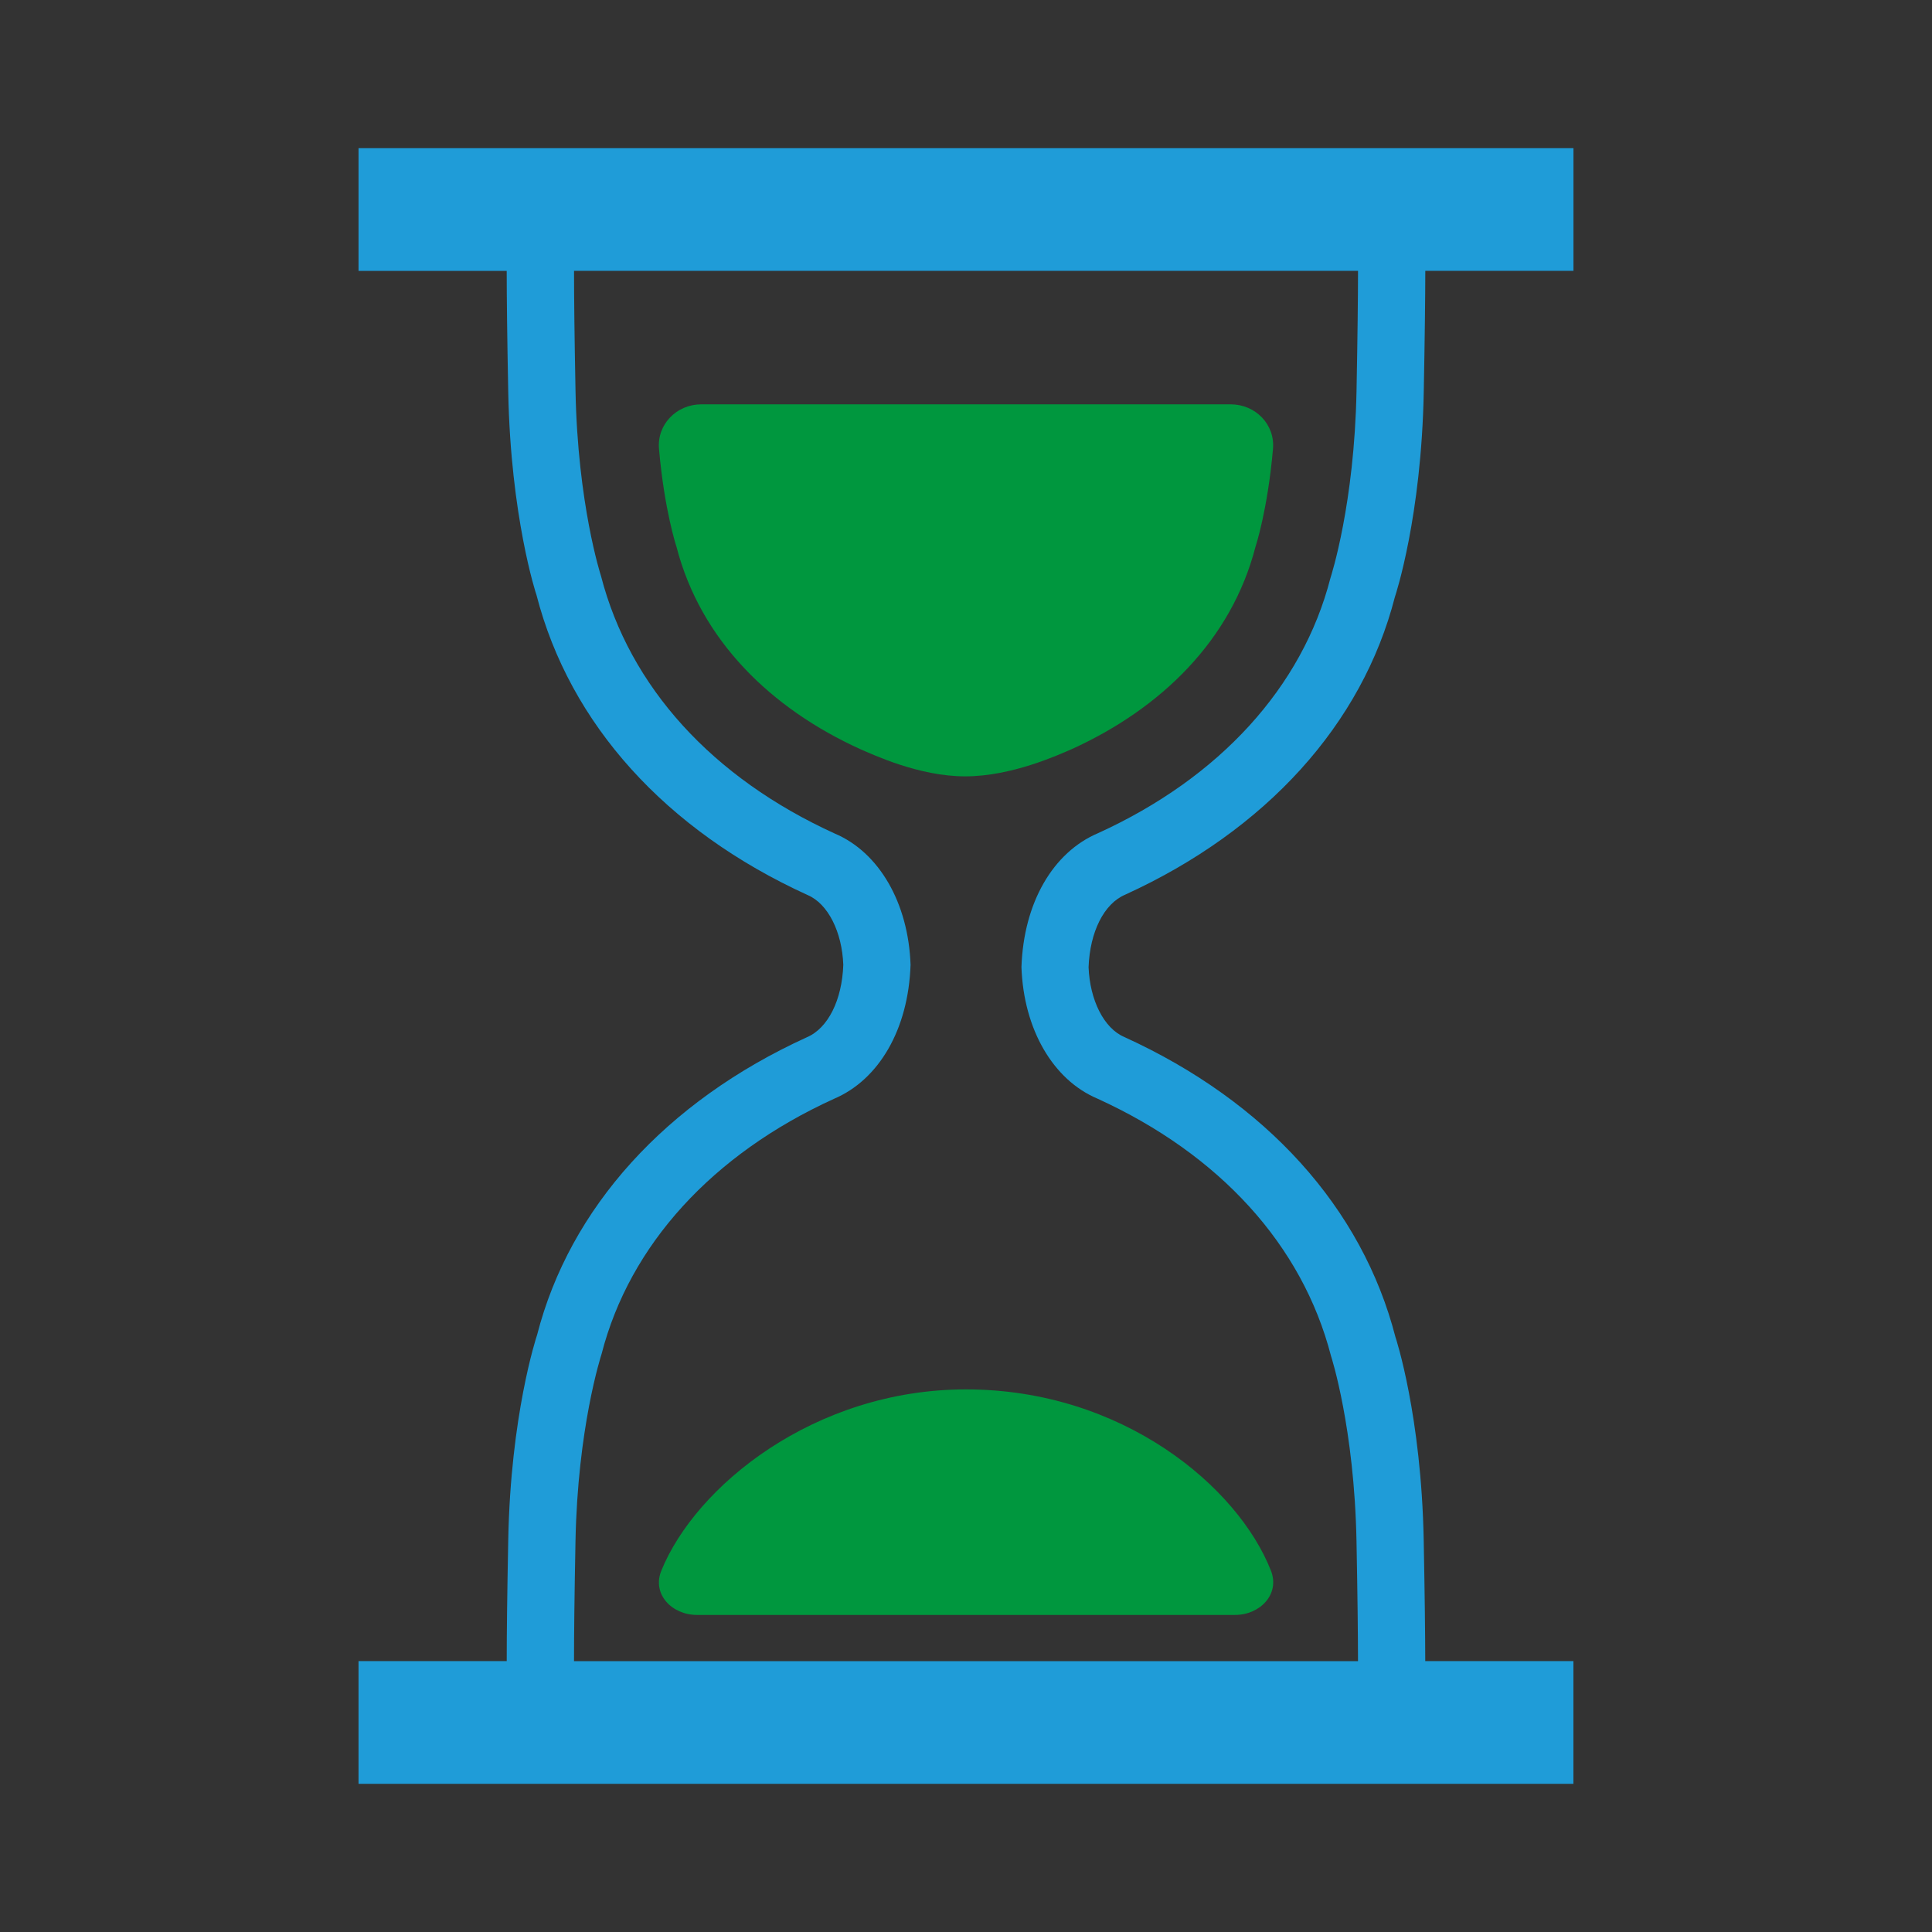 <?xml version="1.0" encoding="utf-8"?>
<!-- Generator: Adobe Illustrator 16.0.0, SVG Export Plug-In . SVG Version: 6.00 Build 0)  -->
<!DOCTYPE svg PUBLIC "-//W3C//DTD SVG 1.1//EN" "http://www.w3.org/Graphics/SVG/1.1/DTD/svg11.dtd">
<svg version="1.1" id="Warstwa_1" xmlns="http://www.w3.org/2000/svg" xmlns:xlink="http://www.w3.org/1999/xlink" x="0px" y="0px"
	 width="77.429px" height="77.429px" viewBox="0 0 77.429 77.429" enable-background="new 0 0 77.429 77.429" xml:space="preserve">
<rect x="0" y="0" width="77.429" height="77.429" fill="#333333" stroke="none"/>
<path fill="#00973E" d="M221.308-294.928c3.404-2.724,5.449,0.955,7.354-1.361c1.908-2.317-1.904-4.494-4.494-2.588
	c-2.105,1.552-4.682-0.945-4.689-3.616l-12.561,12.56c0.643-0.008,1.311,0.244,1.995,0.863c2.86,2.588,0.952,6.811-0.409,10.624
	c-1.363,3.815,2.452,5.722,4.087,3.134c1.634-2.588-2.589-6.537-0.137-10.761s5.448-4.769,6.538-0.136
	c0.299,1.273,0.578,2.316,1.025,3.097c1.174,2.054,2.998,1.871,3.898,1.071c0.965-0.855,0.908-2.107,0.322-2.979
	c-0.553-0.824-1.596-1.482-2.521-2.145C219.81-288.526,217.901-292.203,221.308-294.928"/>
<path fill="#00973E" d="M198.424-277.493c0.647,0.088,1.467-0.069,1.858-0.547c1.02-1.24,0.508-3.867,1.683-6.535
	c0.11-0.254,0.229-0.506,0.353-0.758l-5.004,5.002C196.849-278.874,197.015-277.685,198.424-277.493"/>
<path fill="#00973E" d="M213.952-311.409c0.717-1.864,0.854-3.486,0.445-4.521c-0.184-0.464-0.945-1.278-2.197-0.639
	c-1.15,0.587-0.916,1.792-0.867,2.17c0.234,1.832,1.644,4.278,0.711,7.077c-1.362,4.086-5.584,2.315-6.674-0.682
	c-0.717-1.969-0.09-4.172-0.422-5.577c-0.174-0.732-0.613-1.532-1.814-1.354c-1.166,0.173-1.711,1.405-1.25,2.503
	c0.365,0.874,0.9,1.659,1.443,2.93c1.227,2.861-0.439,5.872-4.117,6.417c-1.651,0.243-3.065-0.375-4.127-0.924
	c-1.063-0.549-2.152-0.421-2.377,0.48c-0.125,0.498,0.035,1.191,1.354,1.146c0.793-0.025,2.524,0.094,3.821,0.795
	c0.865,0.469,1.518,1.291,1.632,2.163c0.409,3.134-1.362,3.542-5.585,3.542s-3.541,4.359-2.043,4.904s2.179-0.682,4.904-2.314
	c1.361-0.818,2.655-0.988,3.746-0.75l13.424-13.425C213.323-308.768,213.538-310.334,213.952-311.409"/>
<polygon fill="#00973E" points="544.704,-623.993 539.271,-618.558 539.271,-614.029 544.704,-614.029 "/>
<path fill="#00973E" d="M553.854-633.143l-5.025,5.024h4.025c6.994,0,11.473-4.628,11.473-10.867c0-1.414-0.242-2.738-0.68-3.951
	l-4.809,4.809C558.522-635.31,556.63-633.552,553.854-633.143"/>
<path fill="#00973E" d="M539.271-649.854v20.805l5.434-5.435v-10.49h7.85c0.838,0,1.611,0.115,2.314,0.326l3.873-3.871
	c-1.662-0.854-3.643-1.335-5.887-1.335H539.271z"/>
<path fill="#1F9CD8" d="M392.144-268.375c-10.895,0-22.416-7.411-30.094-14.986c-8.393-8.863-16.527-22.622-14.361-34.827
	l0.205-1.155l1.027-0.567c4.889-2.703,12.012-3.308,15.506-2.875l1.051,0.129l0.627,0.853c3.342,4.535,5.555,11.666,5.262,16.954
	l-0.049,0.854l-0.564,0.639c-0.955,1.08-2.861,2.627-4.5,3.77c0.807,1.486,2.357,3.623,5.293,6.621
	c2.875,2.934,4.938,4.512,6.381,5.345c1.117-1.66,2.609-3.576,3.654-4.537l0.646-0.595l0.877-0.051
	c5.213-0.299,12.229,1.965,16.686,5.389l0.824,0.631l0.121,1.029c0.42,3.553-0.172,10.787-2.807,15.75l-0.557,1.051l-1.168,0.215
	C394.866-268.493,393.511-268.375,392.144-268.375 M352.378-316.139c-0.361,4.062,0.082,15.494,13.186,29.337
	c13.438,13.254,24.551,13.74,28.545,13.385c1.498-3.536,1.908-8.113,1.816-10.723c-3.291-2.199-7.953-3.717-11.611-3.774
	c-1.072,1.228-2.654,3.422-3.221,4.524l-0.928,1.809l-1.949-0.57c-2.826-0.824-6.061-3.169-10.182-7.376
	c-4.117-4.206-6.408-7.499-7.211-10.362l-0.531-1.9l1.74-0.932c1.08-0.578,3.244-2.207,4.441-3.303
	c-0.045-3.761-1.537-8.567-3.707-11.959C360.22-318.077,355.802-317.648,352.378-316.139"/>
<path fill="#00973E" d="M397.011-322.201c-6.496,0-11.762,5.376-11.762,12.008c0,4.705,2.658,8.767,6.52,10.738l0.211,5.809
	l6.828-4.694c5.641-0.886,9.965-5.847,9.965-11.852C408.772-316.825,403.507-322.201,397.011-322.201 M398.452-301.854h-2.648
	v-2.555h2.648V-301.854z M400.562-311.322l-1.805,2.53c-0.258,0.352-0.422,0.89-0.422,1.267v0.703h-2.391v-0.82
	c0-0.96,0.234-1.57,0.797-2.322l1.828-2.459c0.422-0.563,0.727-1.126,0.727-1.782c0-1.313-0.938-2.343-2.299-2.343
	c-1.451,0-2.271,1.102-2.271,2.367h-2.391c0-2.649,2.016-4.5,4.662-4.5c2.557,0,4.689,1.711,4.689,4.476
	C401.687-313.08,401.194-312.19,400.562-311.322"/>
<path fill="#1F9CD8" d="M730.364-106.532c-0.451-0.625-0.689-1.35-0.689-2.098l0.006-3.986l-9.303,9.307l-23.463-23.457l2.482-14.84
	l3.066-0.514c0.414,1.555,0.807,2.838,1.061,3.627c-0.199,0.129-0.387,0.279-0.561,0.451c-1.352,1.354-1.352,3.553,0.002,4.904
	c1.35,1.354,3.551,1.354,4.9,0c1.354-1.352,1.352-3.551,0-4.904c-0.666-0.666-1.541-1-2.418-1.008
	c-0.336-1.037-0.674-2.188-0.998-3.404l9.787-1.639l7.23,7.23l0.506-1.893c0.082-0.305,0.201-0.596,0.355-0.861
	c0.295-0.512,0.727-0.949,1.25-1.268l1.229-0.748l-6.984-6.982c-1.02-1.018-2.471-1.486-3.883-1.242l-5.063,0.848
	c0.73-4.18,0.504-7.133-0.713-8.764c-0.717-0.959-1.771-1.488-3.055-1.533c-1.324-0.045-2.418,0.461-3.164,1.463
	c-1.531,2.057-1.377,6.148-0.715,10.115l-3.689,0.617c-0.914,0.154-1.748,0.586-2.412,1.248c-0.65,0.652-1.078,1.482-1.238,2.408
	l-2.742,16.398c-0.234,1.412,0.23,2.859,1.244,3.877l24.834,24.828c0.84,0.84,1.959,1.305,3.148,1.305h0.004
	c1.188,0,2.307-0.463,3.146-1.305l7.402-7.4L730.364-106.532z M703.552-156.647c0.357-0.479,0.814-0.682,1.49-0.656
	c0.682,0.023,1.164,0.256,1.518,0.73c0.564,0.754,1.242,2.758,0.227,7.914l-3.561,0.598
	C702.603-151.793,702.485-155.213,703.552-156.647"/>
<path fill="#00973E" d="M726.028-128.581c5.135-0.088,8.369,2.061,10.527,4.182C733.673-129.762,726.028-128.581,726.028-128.581"/>
<path fill="#00973E" d="M747.247-127.075l-3.979-2.287l2.303-3.973c0.121-0.211,0.123-0.473,0.002-0.686
	c-0.125-0.213-0.35-0.342-0.594-0.342l-4.594,0.008l0.008-4.592c0.002-0.246-0.131-0.471-0.342-0.594
	c-0.105-0.061-0.225-0.092-0.344-0.092c-0.117,0-0.236,0.031-0.342,0.092l-3.973,2.305l-2.287-3.982
	c-0.123-0.211-0.35-0.342-0.594-0.342c-0.246,0-0.471,0.131-0.594,0.342l-2.289,3.982l-3.971-2.305
	c-0.107-0.061-0.225-0.092-0.344-0.092c-0.117,0-0.236,0.031-0.342,0.092c-0.211,0.123-0.342,0.348-0.342,0.594l0.008,4.592
	l-4.594-0.008c-0.244,0-0.471,0.129-0.592,0.342c-0.123,0.213-0.123,0.475,0,0.686l2.303,3.973l-3.98,2.287
	c-0.211,0.123-0.342,0.35-0.342,0.592c0,0.248,0.131,0.473,0.342,0.596l3.98,2.287l-2.303,3.973c-0.123,0.213-0.123,0.475,0,0.686
	c0.121,0.211,0.348,0.342,0.592,0.342l4.594-0.008l-0.008,4.592c0,0.244,0.131,0.471,0.342,0.594
	c0.105,0.061,0.225,0.092,0.342,0.092c0.119,0,0.236-0.031,0.344-0.092l3.971-2.305l2.289,3.982
	c0.123,0.211,0.348,0.342,0.594,0.342c0.244,0,0.471-0.131,0.594-0.342l2.287-3.982l3.973,2.305
	c0.105,0.061,0.225,0.092,0.342,0.092c0.119,0,0.238-0.031,0.344-0.092c0.211-0.123,0.344-0.35,0.342-0.594l-0.008-4.592
	l4.594,0.008c0.244,0,0.469-0.131,0.594-0.342c0.121-0.211,0.119-0.473-0.002-0.686l-2.303-3.973l3.979-2.287
	c0.213-0.123,0.344-0.348,0.344-0.596C747.591-126.725,747.46-126.952,747.247-127.075 M738.638-121.504
	c-0.342-0.482-1.416-1.563-1.416-1.563s-1.168,2.027-4.947,0.809c-3.783-1.221-4.58-5.797-8.383-6.145
	c1.863-1.502,5.705-3.279,9.488-1.871c5.813,2.166,4.408,6.563,4.408,6.563s1.359,1.043,1.725,1.344
	C740.001-121.967,738.845-121.217,738.638-121.504"/>
<path fill="#1F9CD8" d="M570.997-108.29l-0.014-13.377c0-4.48-1.346-8.824-3.887-12.557c-2.033-2.992-4.754-5.439-7.885-7.102
	l4.16-11.643c0.234-0.66,0.199-1.375-0.102-2.01c-0.301-0.637-0.832-1.115-1.492-1.35c-0.205-0.074-0.42-0.121-0.598-0.137
	l-13.809-2.506c-0.689-0.121-1.385,0.029-1.961,0.428c-0.574,0.402-0.961,1-1.082,1.686c-0.031,0.17-0.045,0.34-0.043,0.502v0.754
	l-6.475-0.48h-0.002c-0.713-0.053-1.379,0.178-1.908,0.639c-0.529,0.459-0.848,1.098-0.896,1.799
	c-0.033,0.432,0.045,0.869,0.209,1.227l4.012,11.115c-3.094,1.654-5.773,4.088-7.764,7.059c-2.494,3.723-3.813,8.066-3.813,12.563
	l-0.002,13.389c-2.17,2.543-2.17,6.275-2.17,8.316c0,1.451,1.184,2.633,2.641,2.633h42.402c1.457,0,2.643-1.182,2.643-2.652
	C573.163-102.016,573.163-105.75,570.997-108.29 M532.157-105.354c0.475-0.486,0.74-1.135,0.74-1.826v-14.5
	c0-3.453,1.01-6.787,2.924-9.641c1.643-2.451,3.863-4.398,6.43-5.641c0.609,0.301,1.313,0.555,2.102,0.75
	c1.432,0.352,3.119,0.539,4.879,0.539c0.154,0,0.289,0,0.406-0.008l0.055,0.002l0.002-0.006c0.004,0,0.012,0,0.016-0.002
	l0.574,0.012c1.445,0,2.623-1.176,2.623-2.621c0-1.447-1.178-2.623-2.623-2.623l-0.512-0.004c-0.111,0-0.17-0.002-0.203-0.004
	c-0.059-0.008-0.143-0.008-0.338-0.008c-1.348,0-2.635-0.133-3.623-0.377c-0.461-0.113-0.742-0.207-0.908-0.271l-3.234-8.959
	l2.818,0.209l-0.002,4.551c0,1.445,1.178,2.621,2.623,2.621s2.623-1.176,2.623-2.621v-7.467l7.85,1.424l-3.93,11.002
	c-0.477,1.336,0.215,2.836,1.539,3.34c3.086,1.178,5.846,3.387,7.771,6.219c1.951,2.863,2.98,6.182,2.982,9.598l0.006,14.336
	c-0.051,0.873,0.334,1.709,1.027,2.238c0.473,0.363,0.82,1.236,0.992,2.488h-36.891c0.172-1.252,0.52-2.127,0.992-2.492l0.301-0.234
	L532.157-105.354z"/>
<path fill="#00973E" d="M555.677-124.827c-0.658-0.576-1.867-1.154-3.818-1.154c-2.418,0-3.764,1.209-4.148,3.736h7.061
	l-0.934,2.803h-6.457c-0.027,0.246-0.027,0.521-0.027,0.824c0,0.328,0,0.713,0.027,0.961h5.824l-0.934,2.801h-4.561
	c0.385,2.611,1.785,3.875,4.174,3.875c1.896,0,3.105-0.551,3.793-1.182v3.654c-0.551,0.355-2.031,0.877-4.367,0.877
	c-3.957,0-6.621-2.17-7.363-7.225h-2.363l0.908-2.801h1.152c-0.027-0.248-0.055-0.576-0.055-0.961c0-0.303,0.027-0.578,0.055-0.824
	h-2.061l0.908-2.803h1.4c0.715-4.479,3.049-7.143,7.418-7.143c2.113,0,3.736,0.576,4.367,0.988V-124.827z"/>
<path fill="#00973E" d="M65.408-659.955l-12.083,13.012l5.587-1.361c-0.052,0.162-0.106,0.326-0.16,0.498
	c-0.077,0.246-0.177,0.492-0.269,0.753c-0.096,0.26-0.188,0.532-0.297,0.808c-0.432,1.104-0.959,2.339-1.609,3.656
	c-0.658,1.312-1.438,2.707-2.354,4.137c-0.914,1.429-1.963,2.892-3.14,4.344c-1.175,1.451-2.476,2.893-3.878,4.291
	c-1.404,1.396-2.911,2.744-4.48,4.027c-1.568,1.285-3.206,2.495-4.865,3.627s-3.342,2.18-5.006,3.141
	c-1.665,0.962-3.312,1.835-4.896,2.618c-1.585,0.787-3.109,1.482-4.53,2.092c-2.844,1.22-5.279,2.095-6.998,2.663
	c-1.72,0.567-2.721,0.827-2.721,0.827l0.029,0.142c0,0,1.026-0.171,2.801-0.587c1.771-0.414,4.291-1.071,7.265-2.045
	c1.488-0.488,3.09-1.051,4.766-1.705c1.675-0.649,3.426-1.386,5.211-2.215c1.785-0.827,3.604-1.747,5.418-2.761
	c1.813-1.012,3.622-2.113,5.375-3.307c1.756-1.19,3.466-2.466,5.086-3.81c1.617-1.348,3.146-2.763,4.555-4.215
	c1.406-1.451,2.691-2.939,3.834-4.417c1.146-1.48,2.148-2.945,3.012-4.344c0.856-1.402,1.574-2.734,2.172-3.935
	c0.148-0.301,0.281-0.598,0.416-0.881c0.131-0.286,0.269-0.557,0.379-0.825c0.171-0.406,0.339-0.783,0.486-1.136l4.244,4.345
	L65.408-659.955z"/>
<polygon fill="#1F9CD8" points="11.651,-605.645 11.651,-666.037 6.476,-666.037 6.476,-600.47 72.042,-600.47 72.042,-605.645 "/>
<rect x="346.517" y="-605.177" fill="#1F9CD8" width="65.566" height="5.175"/>
<path fill="#00973E" d="M411.647-633.476l-14.879-7.26l2.727,4.618c-0.158-0.004-0.318-0.007-0.486-0.009
	c-0.24-0.002-0.488-0.025-0.746-0.036c-0.258-0.015-0.525-0.025-0.801-0.046c-1.102-0.086-2.346-0.223-3.697-0.447
	c-1.35-0.233-2.807-0.55-4.328-0.98c-1.523-0.43-3.111-0.97-4.727-1.626c-1.611-0.655-3.252-1.426-4.877-2.299
	c-1.625-0.876-3.236-1.855-4.805-2.908c-1.572-1.052-3.096-2.186-4.553-3.361c-1.459-1.173-2.852-2.391-4.156-3.617
	c-1.311-1.223-2.533-2.457-3.662-3.659c-1.131-1.2-2.162-2.372-3.092-3.475c-1.859-2.207-3.297-4.143-4.271-5.523
	c-0.969-1.381-1.473-2.205-1.473-2.205l-0.117,0.065c0,0,0.43,0.871,1.279,2.34c0.85,1.469,2.117,3.539,3.791,5.93
	c0.838,1.195,1.773,2.472,2.809,3.79c1.035,1.319,2.166,2.682,3.391,4.05c1.221,1.369,2.531,2.744,3.928,4.087
	c1.393,1.344,2.865,2.66,4.404,3.902c1.539,1.244,3.139,2.425,4.775,3.506c1.641,1.079,3.316,2.059,4.992,2.923
	c1.678,0.863,3.354,1.607,4.98,2.227c1.629,0.62,3.209,1.118,4.689,1.512c1.484,0.385,2.867,0.664,4.102,0.873
	c0.307,0.05,0.607,0.089,0.896,0.133c0.291,0.039,0.57,0.088,0.84,0.115c0.406,0.042,0.789,0.09,1.146,0.126l-2.732,4.962
	L411.647-633.476z"/>
<rect x="353.979" y="-639.453" fill="#1F9CD8" width="7.426" height="31.635"/>
<rect x="364.747" y="-635.201" fill="#1F9CD8" width="7.428" height="27.383"/>
<rect x="375.519" y="-631.799" fill="#1F9CD8" width="7.426" height="23.981"/>
<rect x="386.286" y="-627.378" fill="#1F9CD8" width="7.426" height="19.56"/>
<rect x="397.056" y="-623.126" fill="#1F9CD8" width="7.426" height="15.308"/>
<rect x="-163.545" y="-268.614" fill="#1F9CD8" width="65.567" height="5.174"/>
<path fill="#00973E" d="M-103.295-312.627l-2.976-5.005c-0.218,0.297-0.459,0.61-0.709,0.949c-0.164,0.225-0.354,0.448-0.539,0.684
	c-0.189,0.233-0.38,0.479-0.585,0.726c-0.829,0.986-1.796,2.066-2.911,3.181c-1.119,1.107-2.384,2.249-3.784,3.369
	c-1.397,1.121-2.93,2.219-4.568,3.254c-1.638,1.036-3.381,2.012-5.191,2.904c-1.813,0.888-3.693,1.691-5.598,2.406
	c-1.903,0.719-3.835,1.336-5.753,1.871c-1.918,0.537-3.82,0.984-5.671,1.353c-1.849,0.373-3.647,0.665-5.356,0.896
	c-1.708,0.231-3.327,0.396-4.823,0.516c-2.991,0.238-5.488,0.283-7.232,0.271c-1.745-0.014-2.741-0.084-2.741-0.084l0.004-0.139
	c0,0,0.993-0.018,2.723-0.158c1.729-0.142,4.195-0.408,7.12-0.908c1.463-0.248,3.038-0.554,4.692-0.931
	c1.653-0.373,3.384-0.815,5.151-1.339c1.767-0.52,3.571-1.117,5.373-1.8c1.801-0.681,3.6-1.441,5.351-2.286
	c1.75-0.842,3.458-1.76,5.081-2.743c1.621-0.987,3.157-2.039,4.579-3.128c1.424-1.088,2.73-2.214,3.904-3.34
	c1.174-1.126,2.214-2.251,3.124-3.327c0.902-1.082,1.671-2.112,2.322-3.045c0.162-0.234,0.311-0.465,0.458-0.685
	c0.145-0.225,0.293-0.431,0.42-0.642c0.09-0.149,0.176-0.29,0.261-0.427l-5.512,0.009l14.187-9.407L-103.295-312.627z"/>
<rect x="-113.395" y="-302.891" fill="#1F9CD8" width="7.426" height="31.635"/>
<rect x="-124.164" y="-298.639" fill="#1F9CD8" width="7.426" height="27.383"/>
<rect x="-134.934" y="-295.237" fill="#1F9CD8" width="7.426" height="23.98"/>
<rect x="-145.702" y="-290.817" fill="#1F9CD8" width="7.426" height="19.561"/>
<rect x="-156.471" y="-286.565" fill="#1F9CD8" width="7.426" height="15.309"/>
<path fill="#00973E" d="M701.308-658.15c0.383,0.784,1.203,1.174,1.826,0.868c0.625-0.306,0.82-1.19,0.436-1.976
	c-0.385-0.785-1.203-1.174-1.826-0.868C701.116-659.819,700.923-658.935,701.308-658.15"/>
<path fill="#00973E" d="M686.001-651.761c0.307,0.625,0.959,0.936,1.457,0.691c0.496-0.244,0.652-0.949,0.346-1.573
	c-0.305-0.626-0.957-0.934-1.455-0.691C685.851-653.091,685.696-652.386,686.001-651.761"/>
<path fill="#00973E" d="M687.694-643.653c0.564,1.713,2.328,2.629,3.936,2.048s2.453-2.44,1.889-4.152
	c-0.566-1.711-2.33-2.628-3.938-2.047C687.974-647.222,687.128-645.363,687.694-643.653"/>
<path fill="#00973E" d="M740.409-653.923c0.676,2.05,2.787,3.147,4.713,2.452c1.926-0.697,2.938-2.922,2.26-4.971
	c-0.678-2.049-2.789-3.147-4.713-2.452C740.743-658.196,739.731-655.971,740.409-653.923"/>
<path fill="#00973E" d="M746.991-622.384c0.346,1.048,1.424,1.61,2.41,1.255c0.984-0.357,1.5-1.495,1.154-2.543
	c-0.348-1.049-1.426-1.608-2.41-1.253S746.644-623.431,746.991-622.384"/>
<path fill="#00973E" d="M687.771-620.632c0.461,1.403,1.906,2.154,3.223,1.679c1.318-0.477,2.01-2,1.547-3.403
	c-0.465-1.402-1.908-2.151-3.227-1.675C687.997-623.556,687.306-622.032,687.771-620.632"/>
<path fill="#00973E" d="M747.923-610.878c0.461,1.403,1.906,2.154,3.225,1.679c1.316-0.477,2.008-1.999,1.545-3.403
	c-0.463-1.4-1.908-2.15-3.227-1.674C748.151-613.801,747.458-612.277,747.923-610.878"/>
<path fill="#1F9CD8" d="M708.831-654.443c-0.609-1.456,0.113-3.09,1.66-3.32c1.592-0.237,2.176,0.825,2.404,1.797
	c0.441,1.863-0.391,4.783,0.561,7.396c1.445,3.975,7.045,6.322,8.852,0.903c1.236-3.712-0.633-6.957-0.943-9.385
	c-0.064-0.501-0.375-2.1,1.15-2.878c1.66-0.847,2.672,0.231,2.914,0.846c0.541,1.373,0.359,3.526-0.592,5.997
	c-0.895,2.328-1.104,6.389,3.188,7.833c4.289,1.446,6.57-2.529,7.158-4.516c0.586-1.986,2.393-1.58,2.846-0.677
	c0.451,0.903-0.141,1.837-1.178,2.183c-1.037,0.346-2.773,2.039-4.107,4.592c-2.166,4.154,2.209,9.733,5.641,7.204
	c3.434-2.529,8.492,0.361,5.961,3.432c-2.527,3.072-5.238-1.804-9.754,1.808c-4.516,3.612-1.986,8.489,0.543,10.296
	c1.229,0.878,2.611,1.751,3.346,2.843c0.775,1.155,0.852,2.815-0.43,3.951c-1.193,1.059-3.613,1.301-5.17-1.422
	c-0.592-1.034-0.963-2.418-1.359-4.108c-1.445-6.142-5.42-5.42-8.672,0.181s2.35,10.839,0.182,14.272
	c-2.166,3.43-7.227,0.902-5.418-4.157c1.805-5.056,4.334-10.657,0.541-14.089s-7.227,1.446-9.213,5.961
	c-1.557,3.538-0.881,7.024-2.232,8.668c-0.52,0.632-1.605,0.841-2.463,0.725c-3.977-0.542-0.543-7.045,2.709-10.296
	c3.252-3.253,4.877-7.226,3.432-9.394c-1.445-2.167-4.697-3.431-8.309-1.263c-3.613,2.167-4.518,3.792-6.504,3.07
	c-1.988-0.723-2.891-6.504,2.709-6.504s7.947-0.541,7.406-4.696c-0.15-1.156-1.016-2.248-2.162-2.869
	c-1.721-0.932-4.018-1.089-5.068-1.054c-1.752,0.06-1.961-0.86-1.797-1.52c0.299-1.196,1.744-1.367,3.15-0.638
	c1.41,0.726,3.285,1.549,5.475,1.224c4.877-0.722,7.086-4.717,5.461-8.51C710.026-652.243,709.317-653.285,708.831-654.443"/>
<polygon fill="#1F9CD8" points="351.333,-437.03 351.333,-497.421 346.157,-497.421 346.157,-431.854 411.724,-431.854 
	411.724,-437.03 "/>
<path fill="#00973E" d="M412.304-450.354l-14.99-9.521l2.354,5.249c-0.168-0.023-0.34-0.047-0.52-0.069
	c-0.254-0.03-0.516-0.084-0.789-0.127c-0.271-0.046-0.557-0.09-0.848-0.145c-1.166-0.225-2.475-0.52-3.889-0.919
	c-1.408-0.411-2.924-0.924-4.494-1.565c-1.572-0.639-3.201-1.406-4.842-2.299c-1.641-0.891-3.295-1.91-4.924-3.035
	c-1.627-1.128-3.227-2.365-4.773-3.675c-1.549-1.31-3.035-2.701-4.449-4.126c-1.414-1.426-2.752-2.891-3.996-4.354
	c-1.248-1.461-2.406-2.923-3.465-4.339c-1.061-1.415-2.021-2.787-2.879-4.074c-1.717-2.575-3.018-4.812-3.889-6.398
	c-0.871-1.588-1.307-2.527-1.307-2.527l-0.135,0.055c0,0,0.355,0.978,1.084,2.647c0.729,1.667,1.832,4.026,3.332,6.775
	c0.748,1.375,1.594,2.846,2.539,4.376c0.943,1.53,1.986,3.118,3.127,4.722c1.137,1.606,2.371,3.229,3.697,4.827
	c1.324,1.6,2.734,3.178,4.227,4.687c1.49,1.511,3.055,2.961,4.672,4.31c1.617,1.345,3.287,2.592,4.971,3.712
	c1.68,1.121,3.377,2.115,5.039,2.97c1.662,0.859,3.287,1.577,4.818,2.175c1.533,0.587,2.973,1.05,4.264,1.42
	c0.324,0.091,0.639,0.17,0.941,0.25c0.305,0.076,0.596,0.163,0.881,0.223c0.43,0.095,0.83,0.19,1.205,0.272l-3.504,4.962
	L412.304-450.354z"/>
<path fill="#1F9CD8" d="M391.581-488.533c-0.867-0.759-2.459-1.518-5.023-1.518c-3.18,0-4.951,1.591-5.457,4.915h9.287l-1.229,3.686
	h-8.492c-0.037,0.326-0.037,0.688-0.037,1.084c0,0.434,0,0.94,0.037,1.266h7.662l-1.23,3.685h-5.998
	c0.506,3.434,2.35,5.096,5.492,5.096c2.494,0,4.084-0.723,4.988-1.554v4.807c-0.725,0.47-2.674,1.156-5.746,1.156
	c-5.205,0-8.711-2.855-9.686-9.505h-3.107l1.191-3.685h1.52c-0.037-0.326-0.072-0.76-0.072-1.266c0-0.396,0.035-0.758,0.072-1.084
	h-2.711l1.191-3.686h1.844c0.939-5.889,4.012-9.395,9.758-9.395c2.781,0,4.914,0.759,5.746,1.301V-488.533z"/>
<path fill="#00973E" d="M209.427-633.155h20.01c1.365-5.302,2.096-11.424,2.213-18.469c-8.027-0.592-15.496-2.808-22.223-6.594
	V-633.155z"/>
<path fill="#00973E" d="M193.503-622.672c3.514,6.276,8.58,10.917,15.924,14.581v-25.064h-20.012
	C190.427-629.222,191.786-625.739,193.503-622.672"/>
<path fill="#1F9CD8" d="M239.226-658.286l-0.006-0.169c-0.016-0.432-0.381-0.768-0.813-0.747l-0.168,0.007
	c-0.887,0.043-1.777,0.064-2.646,0.064c-9.607,0-18.244-2.589-25.67-7.699c-0.387-0.267-0.901-0.267-1.289,0
	c-7.426,5.11-16.063,7.699-25.668,7.699c-0.871,0-1.76-0.021-2.646-0.064l-0.168-0.007c-0.432-0.021-0.797,0.315-0.813,0.747
	l-0.006,0.169c-0.603,16.969,1.742,29.932,7.17,39.629c4.737,8.465,11.754,14.52,22.065,19.034c0.453,0.198,0.97,0.198,1.421,0
	c10.309-4.515,17.326-10.571,22.064-19.034C237.483-628.354,239.829-641.317,239.226-658.286 M228.294-620.611
	c-4.051,7.233-9.971,12.629-18.498,16.809c-0.283,0.141-0.75,0.141-1.035,0c-8.526-4.18-14.446-9.576-18.496-16.809
	c-4.67-8.346-7.01-19.405-7.1-33.688c-0.002-0.319,0.254-0.587,0.571-0.605c9.119-0.478,17.513-2.913,25.045-7.257
	c0.276-0.158,0.72-0.158,0.995,0c7.531,4.344,15.926,6.779,25.047,7.257c0.316,0.018,0.572,0.286,0.57,0.605
	C235.302-640.016,232.964-628.957,228.294-620.611"/>
<path fill="#1F9CD8" d="M561.462-465.326c-0.674,1.198-1.328,2.356-2.123,3.768c-0.99,1.764,0.203,3.849,2.123,3.849
	c1.918,0,3.113-2.085,2.121-3.849C562.79-462.97,562.099-464.202,561.462-465.326"/>
<path fill="#1F9CD8" d="M561.462-478.195c-0.674,1.198-1.328,2.356-2.123,3.768c-0.99,1.765,0.203,3.85,2.123,3.85
	c1.918,0,3.113-2.085,2.121-3.85C562.79-475.839,562.099-477.07,561.462-478.195"/>
<path fill="#1F9CD8" d="M555.155-471.646c-0.672,1.198-1.328,2.356-2.121,3.768c-0.992,1.764,0.203,3.849,2.121,3.849
	c1.92,0,3.113-2.085,2.123-3.849C556.483-469.291,555.792-470.522,555.155-471.646"/>
<path fill="#1F9CD8" d="M548.851-478.195c-0.674,1.198-1.328,2.356-2.123,3.768c-0.99,1.765,0.203,3.85,2.123,3.85
	c1.918,0,3.113-2.085,2.121-3.85C550.179-475.839,549.487-477.07,548.851-478.195"/>
<path fill="#1F9CD8" d="M542.544-471.646c-0.674,1.198-1.328,2.356-2.121,3.768c-0.992,1.764,0.201,3.849,2.121,3.849
	c1.918,0,3.113-2.085,2.121-3.849C543.872-469.291,543.181-470.522,542.544-471.646"/>
<path fill="#1F9CD8" d="M567.767-471.646c-0.672,1.198-1.328,2.356-2.121,3.768c-0.99,1.764,0.203,3.849,2.121,3.849
	c1.92,0,3.113-2.085,2.123-3.849C569.095-469.291,568.405-470.522,567.767-471.646"/>
<path fill="#1F9CD8" d="M548.851-465.326c-0.674,1.198-1.328,2.356-2.123,3.768c-0.99,1.764,0.203,3.849,2.123,3.849
	c1.918,0,3.113-2.085,2.121-3.849C550.179-462.97,549.487-464.202,548.851-465.326"/>
<path fill="#00973E" d="M523.491-461.76c0-12.397,6.596-23.251,16.469-29.25l0.021,5.164l8.525-13.244l-15.721,0.954l4.734,2.668
	v0.001c-10.686,6.229-17.867,17.813-17.867,31.074c0,15.988,10.438,29.535,24.869,34.207
	C532.171-435.346,523.491-447.538,523.491-461.76"/>
<path fill="#1F9CD8" d="M555.155-436.645c-14.498,0-26.291-11.796-26.291-26.294c0-14.497,11.793-26.291,26.291-26.291
	s26.293,11.794,26.293,26.291C581.448-448.44,569.653-436.645,555.155-436.645 M555.155-484.312
	c-11.785,0-21.375,9.588-21.375,21.373c0,11.787,9.59,21.376,21.375,21.376c11.787,0,21.375-9.589,21.375-21.376
	C576.53-474.724,566.942-484.312,555.155-484.312"/>
<path fill="#1F9CD8" d="M-109.541-437.799c0,0.496-0.403,0.901-0.902,0.901h-0.751h-3.478h-36.402c-0.498,0-0.9-0.405-0.9-0.901
	v-54.189c0-0.497,0.402-0.902,0.9-0.902h40.631c0.499,0,0.902,0.405,0.902,0.902V-437.799z M-107.403-497.54h-46.71
	c-1.388,0-2.513,1.126-2.513,2.513v60.266c0,1.386,1.125,2.513,2.513,2.513h39.441h3.478h3.791c1.388,0,2.512-1.127,2.512-2.513
	v-60.266C-104.891-496.414-106.015-497.54-107.403-497.54"/>
<path fill="#00973E" d="M-115.589-479.971h-29.952c-1.082,0-1.967-0.885-1.967-1.967v-4.614c0-1.081,0.885-1.968,1.967-1.968h29.952
	c1.082,0,1.967,0.887,1.967,1.968v4.614C-113.623-480.855-114.507-479.971-115.589-479.971"/>
<path fill="#1F9CD8" d="M-140.292-468.6h-5.25c-1.081,0-1.965-0.885-1.965-1.967v-2.366c0-1.082,0.884-1.967,1.965-1.967h5.25
	c1.083,0,1.967,0.885,1.967,1.967v2.366C-138.326-469.484-139.209-468.6-140.292-468.6"/>
<path fill="#1F9CD8" d="M-127.941-468.6h-5.25c-1.081,0-1.966-0.885-1.966-1.967v-2.366c0-1.082,0.885-1.967,1.966-1.967h5.25
	c1.082,0,1.967,0.885,1.967,1.967v2.366C-125.974-469.484-126.859-468.6-127.941-468.6"/>
<path fill="#1F9CD8" d="M-115.589-468.6h-5.25c-1.081,0-1.966-0.885-1.966-1.967v-2.366c0-1.082,0.885-1.967,1.966-1.967h5.25
	c1.082,0,1.967,0.885,1.967,1.967v2.366C-113.623-469.484-114.507-468.6-115.589-468.6"/>
<path fill="#1F9CD8" d="M-140.292-459.592h-5.25c-1.081,0-1.965-0.886-1.965-1.968v-2.366c0-1.082,0.884-1.967,1.965-1.967h5.25
	c1.083,0,1.967,0.885,1.967,1.967v2.366C-138.326-460.478-139.209-459.592-140.292-459.592"/>
<path fill="#1F9CD8" d="M-127.941-459.592h-5.25c-1.081,0-1.966-0.886-1.966-1.968v-2.366c0-1.082,0.885-1.967,1.966-1.967h5.25
	c1.082,0,1.967,0.885,1.967,1.967v2.366C-125.974-460.478-126.859-459.592-127.941-459.592"/>
<path fill="#1F9CD8" d="M-115.589-459.592h-5.25c-1.081,0-1.966-0.886-1.966-1.968v-2.366c0-1.082,0.885-1.967,1.966-1.967h5.25
	c1.082,0,1.967,0.885,1.967,1.967v2.366C-113.623-460.478-114.507-459.592-115.589-459.592"/>
<path fill="#1F9CD8" d="M-140.292-450.585h-5.25c-1.081,0-1.965-0.885-1.965-1.968v-2.366c0-1.082,0.884-1.967,1.965-1.967h5.25
	c1.083,0,1.967,0.885,1.967,1.967v2.366C-138.326-451.47-139.209-450.585-140.292-450.585"/>
<path fill="#1F9CD8" d="M-127.941-450.585h-5.25c-1.081,0-1.966-0.885-1.966-1.968v-2.366c0-1.082,0.885-1.967,1.966-1.967h5.25
	c1.082,0,1.967,0.885,1.967,1.967v2.366C-125.974-451.47-126.859-450.585-127.941-450.585"/>
<path fill="#1F9CD8" d="M-140.292-441.578h-5.25c-1.081,0-1.965-0.885-1.965-1.967v-2.366c0-1.082,0.884-1.968,1.965-1.968h5.25
	c1.083,0,1.967,0.886,1.967,1.968v2.366C-138.326-442.463-139.209-441.578-140.292-441.578"/>
<path fill="#1F9CD8" d="M-127.941-441.578h-5.25c-1.081,0-1.966-0.885-1.966-1.967v-2.366c0-1.082,0.885-1.968,1.966-1.968h5.25
	c1.082,0,1.967,0.886,1.967,1.968v2.366C-125.974-442.463-126.859-441.578-127.941-441.578"/>
<path fill="#00973E" d="M-115.589-441.578h-5.25c-1.081,0-1.966-0.885-1.966-1.967v-11.374c0-1.082,0.885-1.968,1.966-1.968h5.25
	c1.082,0,1.967,0.886,1.967,1.968v11.374C-113.623-442.463-114.507-441.578-115.589-441.578"/>
<path fill="#1F9CD8" d="M-124.382-636.11c5.655-2.578,9.503-6.845,10.807-11.924c0.044-0.13,1.062-3.239,1.159-8.219
	c0.042-2.195,0.06-3.746,0.061-4.859h5.938v-4.918h-48.689v4.918h5.938c0.001,1.113,0.019,2.664,0.061,4.859
	c0.096,4.98,1.114,8.088,1.131,8.128c1.332,5.17,5.179,9.437,10.867,12.029c0.82,0.347,1.382,1.482,1.431,2.796
	c-0.049,1.408-0.611,2.544-1.465,2.907c-5.654,2.577-9.501,6.843-10.806,11.923c-0.044,0.13-1.062,3.24-1.158,8.219
	c-0.042,2.193-0.06,3.744-0.06,4.857h-5.939v4.918h48.689v-4.918h-5.938c-0.001-1.113-0.019-2.664-0.061-4.857
	c-0.097-4.979-1.115-8.089-1.132-8.129c-1.331-5.17-5.179-9.437-10.867-12.028c-0.82-0.348-1.381-1.483-1.431-2.798
	C-125.796-634.614-125.235-635.749-124.382-636.11 M-128.539-633.206c0.087,2.49,1.265,4.513,3.039,5.265
	c4.9,2.232,8.218,5.867,9.368,10.321c0.01,0.028,0.934,2.886,1.021,7.422c0.043,2.223,0.058,3.753,0.06,4.804h-31.421
	c0.001-1.051,0.016-2.581,0.059-4.804c0.088-4.537,1.012-7.394,1.047-7.51c1.124-4.365,4.442-8,9.307-10.219
	c1.809-0.766,2.987-2.789,3.075-5.373c-0.088-2.489-1.266-4.511-3.041-5.262c-4.899-2.235-8.217-5.87-9.367-10.323
	c-0.009-0.028-0.933-2.884-1.021-7.421c-0.043-2.224-0.058-3.755-0.059-4.806h31.421c-0.002,1.052-0.017,2.582-0.06,4.806
	c-0.087,4.537-1.011,7.393-1.047,7.509c-1.124,4.366-4.442,8.001-9.309,10.22C-127.274-637.811-128.452-635.789-128.539-633.206"/>
<path fill="#00973E" d="M-120.151-655.763h-21.221c-0.987,0-1.779,0.802-1.694,1.784c0.214,2.461,0.7,3.919,0.7,3.919
	c0.971,3.764,3.798,6.492,7.359,8.113c0.523,0.222,2.36,1.093,4.207,1.093h0.008c1.87,0,3.745-0.867,4.276-1.093
	c3.559-1.621,6.388-4.349,7.359-8.113c0,0,0.485-1.458,0.7-3.919C-118.373-654.961-119.164-655.763-120.151-655.763"/>
<path fill="#00973E" d="M-130.762-616.284c-6.087,0-10.843,3.892-12.21,7.266c-0.379,0.935,0.419,1.772,1.429,1.772h10.781h10.782
	c1.009,0,1.81-0.835,1.441-1.774C-119.866-612.393-124.5-616.284-130.762-616.284"/>
<path fill="#00973E" d="M731.241-446.691c-1.238-2.775-2.605-5.843-3.818-8.559h-15.775c-1.211,2.711-2.576,5.771-3.811,8.54
	l-0.014,0.03c-1.404,3.149-2.73,6.125-3.313,7.417c-0.521,1.162-0.197,2.076,0.166,2.637c0.539,0.831,1.449,1.328,2.438,1.328
	h24.842c0.988,0,1.898-0.497,2.438-1.328c0.363-0.561,0.688-1.475,0.164-2.637C733.981-440.55,732.649-443.533,731.241-446.691"/>
<path fill="#FFFFFF" d="M726.149-447.725c0,0.956-0.775,1.73-1.732,1.73c-0.955,0-1.73-0.774-1.73-1.73
	c0-0.957,0.775-1.731,1.73-1.731C725.374-449.456,726.149-448.682,726.149-447.725"/>
<path fill="#FFFFFF" d="M716.097-450.996c0,0.956-0.773,1.73-1.73,1.73c-0.955,0-1.73-0.774-1.73-1.73
	c0-0.957,0.775-1.731,1.73-1.731C715.323-452.727,716.097-451.953,716.097-450.996"/>
<path fill="#FFFFFF" d="M730.919-438.523c0,0.956-0.773,1.73-1.729,1.73c-0.957,0-1.732-0.774-1.732-1.73
	c0-0.957,0.775-1.731,1.732-1.731C730.146-440.254,730.919-439.48,730.919-438.523"/>
<path fill="#FFFFFF" d="M713.38-439.874c0,0.957-0.775,1.731-1.73,1.731c-0.957,0-1.732-0.774-1.732-1.731
	c0-0.956,0.775-1.73,1.732-1.73C712.604-441.604,713.38-440.83,713.38-439.874"/>
<path fill="#FFFFFF" d="M721.905-441.604c0,0.956-0.775,1.73-1.73,1.73c-0.957,0-1.732-0.774-1.732-1.73
	c0-0.957,0.775-1.73,1.732-1.73C721.13-443.334,721.905-442.562,721.905-441.604"/>
<path fill="#1F9CD8" d="M734.845-480.842c0,0.956-0.777,1.73-1.732,1.73c-0.957,0-1.732-0.774-1.732-1.73
	c0-0.957,0.775-1.73,1.732-1.73C734.067-482.572,734.845-481.799,734.845-480.842"/>
<path fill="#1F9CD8" d="M724.417-461.395c0,0.957-0.773,1.731-1.73,1.731s-1.732-0.774-1.732-1.731c0-0.956,0.775-1.73,1.732-1.73
	S724.417-462.351,724.417-461.395"/>
<path fill="#1F9CD8" d="M720.175-467.146c0,0.957-0.775,1.731-1.73,1.731c-0.957,0-1.732-0.774-1.732-1.731
	c0-0.956,0.775-1.73,1.732-1.73C719.399-468.875,720.175-468.102,720.175-467.146"/>
<path fill="#1F9CD8" d="M721.905-478.657c0,0.956-0.775,1.73-1.73,1.73c-0.957,0-1.732-0.774-1.732-1.73
	c0-0.957,0.775-1.731,1.732-1.731C721.13-480.388,721.905-479.614,721.905-478.657"/>
<path fill="#1F9CD8" d="M733.856-497.757c0,0.957-0.775,1.73-1.732,1.73c-0.955,0-1.73-0.773-1.73-1.73
	c0-0.956,0.775-1.73,1.73-1.73C733.081-499.487,733.856-498.713,733.856-497.757"/>
<path fill="#1F9CD8" d="M705.79-482.095c0,0.956-0.775,1.73-1.73,1.73c-0.957,0-1.732-0.774-1.732-1.73
	c0-0.957,0.775-1.731,1.732-1.731C705.015-483.826,705.79-483.052,705.79-482.095"/>
<path fill="#1F9CD8" d="M737.382-486.811c0,0.957-0.775,1.731-1.73,1.731c-0.957,0-1.732-0.774-1.732-1.731
	c0-0.956,0.775-1.73,1.732-1.73C736.606-488.541,737.382-487.767,737.382-486.811"/>
<path fill="#1F9CD8" d="M716.841-494.993c0,0.956-0.775,1.73-1.73,1.73c-0.957,0-1.73-0.774-1.73-1.73
	c0-0.957,0.773-1.731,1.73-1.731C716.065-496.724,716.841-495.95,716.841-494.993"/>
<path fill="#1F9CD8" d="M707.521-488.088c0,0.957-0.775,1.73-1.73,1.73c-0.957,0-1.732-0.773-1.732-1.73
	c0-0.956,0.775-1.73,1.732-1.73C706.745-489.818,707.521-489.044,707.521-488.088"/>
<path fill="#1F9CD8" d="M726.149-493.263c0,0.956-0.775,1.73-1.732,1.73c-0.955,0-1.73-0.774-1.73-1.73s0.775-1.73,1.73-1.73
	C725.374-494.993,726.149-494.219,726.149-493.263"/>
<path fill="#1F9CD8" d="M732.302-427.329h-25.533c-3.637,0-6.986-1.824-8.961-4.876c-1.967-3.041-2.232-6.701-0.732-10.043
	c0.582-1.297,1.885-4.213,3.391-7.592c2.986-6.694,6.695-15.006,7.434-16.598l0.227-0.48c0.578-1.228,0.734-1.56,0.734-3.813
	v-19.037h21.348v19.037c0,2.254,0.156,2.585,0.74,3.817l0.221,0.472c0.707,1.523,4.055,9.024,7.424,16.576
	c1.512,3.391,2.818,6.319,3.4,7.619c1.502,3.342,1.236,7.002-0.73,10.042C739.286-429.153,735.937-427.329,732.302-427.329
	 M713.778-484.85v14.119c0,3.206-0.414,4.234-1.207,5.915l-0.213,0.452c-0.721,1.555-4.422,9.849-7.395,16.514
	c-1.516,3.396-2.818,6.317-3.4,7.616c-0.818,1.82-0.686,3.722,0.373,5.358c1.064,1.645,2.871,2.629,4.832,2.629h25.533
	c1.961,0,3.768-0.984,4.832-2.63c1.059-1.635,1.191-3.537,0.373-5.357c-0.584-1.302-1.893-4.233-3.404-7.629
	c-2.646-5.929-6.645-14.892-7.393-16.505l-0.211-0.448c-0.793-1.68-1.209-2.708-1.209-5.915v-14.119H713.778z"/>
<path fill="#1F9CD8" d="M549.321-664.166c-17.1,0-31.012,13.912-31.012,31.01c0,17.1,13.912,31.012,31.012,31.012
	c17.098,0,31.01-13.912,31.01-31.012C580.331-650.253,566.419-664.166,549.321-664.166 M549.321-659.248
	c6.131,0,11.771,2.131,16.229,5.685l-36.637,36.639c-3.555-4.459-5.686-10.1-5.686-16.232
	C523.228-647.542,534.933-659.248,549.321-659.248 M549.321-607.062c-6.488,0-12.426-2.386-16.996-6.319l36.768-36.77
	c3.936,4.57,6.32,10.508,6.32,16.995C575.413-618.767,563.708-607.062,549.321-607.062"/>
<path fill="#1F9CD8" d="M196.21-315.228c0.289,0.592,0.906,0.886,1.377,0.655s0.618-0.898,0.328-1.49
	c-0.289-0.592-0.906-0.885-1.378-0.654C196.065-316.487,195.919-315.818,196.21-315.228"/>
<path fill="#1F9CD8" d="M186.901-304.295c0.426,1.291,1.754,1.981,2.967,1.543s1.85-1.84,1.424-3.129
	c-0.428-1.291-1.756-1.982-2.969-1.545C187.11-306.987,186.474-305.586,186.901-304.295"/>
<path fill="#1F9CD8" d="M225.124-304.625c0.51,1.545,2.1,2.373,3.553,1.849c1.451-0.526,2.215-2.203,1.703-3.748
	c-0.51-1.546-2.102-2.373-3.553-1.849C225.374-307.849,224.612-306.17,225.124-304.625"/>
<path fill="#1F9CD8" d="M227.833-289.77c0.262,0.791,1.076,1.215,1.818,0.946c0.74-0.269,1.131-1.127,0.869-1.917
	c-0.26-0.791-1.074-1.214-1.816-0.945S227.571-290.559,227.833-289.77"/>
<path fill="#1F9CD8" d="M187.298-287.584c0.348,1.06,1.438,1.625,2.432,1.267c0.992-0.36,1.515-1.507,1.164-2.565
	c-0.348-1.057-1.438-1.621-2.43-1.264C187.47-289.788,186.948-288.639,187.298-287.584"/>
<path fill="#1F9CD8" d="M208.974-327.546c-17.1,0-31.012,13.912-31.012,31.01c0,17.101,13.912,31.013,31.012,31.013
	s31.01-13.912,31.01-31.013C239.983-313.634,226.073-327.546,208.974-327.546 M208.974-322.628c6.132,0,11.771,2.132,16.23,5.686
	l-36.638,36.639c-3.554-4.461-5.687-10.102-5.687-16.233C182.88-310.922,194.585-322.628,208.974-322.628 M208.974-270.442
	c-6.488,0-12.426-2.387-16.995-6.319l36.769-36.769c3.934,4.569,6.318,10.506,6.318,16.994
	C235.065-282.147,223.36-270.442,208.974-270.442"/>
<path fill="#1F9CD8" d="M565.792-266.145h-33.885c-3.135,0-5.688-2.551-5.688-5.688v-47.113h45.26v47.113
	C571.479-268.696,568.929-266.145,565.792-266.145 M531.138-314.027v42.195c0,0.426,0.346,0.77,0.77,0.77h33.885
	c0.424,0,0.77-0.344,0.77-0.77v-42.195H531.138z"/>
<path fill="#1F9CD8" d="M569.017-324.467h-40.334c-1.219,0-2.205,1.331-2.205,2.974v0.868h44.744v-0.868
	C571.222-323.136,570.235-324.467,569.017-324.467"/>
<path fill="#00973E" d="M559.015-287.772c0,0-0.016,0.001-0.025,0.001c-1.348,0-2.508-0.745-3.119-1.846
	c-0.123-0.22-0.439-0.22-0.559,0c-0.611,1.101-1.775,1.846-3.121,1.846c-1.348,0-2.51-0.747-3.121-1.847
	c-0.121-0.219-0.438-0.219-0.559,0c-0.611,1.1-1.775,1.847-3.121,1.847c-1.348,0-2.51-0.745-3.119-1.846
	c-0.121-0.22-0.439-0.22-0.561,0c-0.596,1.073-1.719,1.805-3.027,1.84c-0.178-0.763-0.279-1.556-0.279-2.373
	c0-5.769,4.686-10.462,10.445-10.462c5.762,0,10.449,4.693,10.449,10.462C559.298-289.331,559.194-288.536,559.015-287.772
	 M548.849-302.842c-7,0-12.676,5.683-12.676,12.692c0,7.009,5.676,12.69,12.676,12.69c7.002,0,12.678-5.682,12.678-12.69
	C561.526-297.16,555.851-302.842,548.849-302.842"/>
<rect x="533.737" y="-310.48" fill="#1F9CD8" width="30.227" height="2.695"/>
<path fill="#1F9CD8" d="M736.478-266.145h-33.885c-3.137,0-5.688-2.551-5.688-5.688v-47.113h45.26v47.113
	C742.165-268.696,739.614-266.145,736.478-266.145 M701.823-314.027v42.195c0,0.426,0.346,0.77,0.77,0.77h33.885
	c0.424,0,0.77-0.344,0.77-0.77v-42.195H701.823z"/>
<path fill="#00973E" d="M719.534-303.456c-7.008,0-12.689,5.675-12.689,12.677c0,7.001,5.682,12.676,12.689,12.676
	c7.01,0,12.691-5.675,12.691-12.676C732.226-297.781,726.544-303.456,719.534-303.456 M727.534-284.088
	c-1.914,2.281-4.785,3.734-8,3.734c-5.764,0-10.436-4.668-10.436-10.425c0-5.759,4.672-10.427,10.436-10.427
	c3.215,0,6.086,1.453,8,3.734c-1.52,1.813-2.438,4.145-2.438,6.692C725.097-288.232,726.015-285.9,727.534-284.088"/>
<path fill="#1F9CD8" d="M739.702-324.467h-40.334c-1.219,0-2.205,1.331-2.205,2.974v0.868h44.744v-0.868
	C741.907-323.136,740.919-324.467,739.702-324.467"/>
<rect x="704.423" y="-310.639" fill="#1F9CD8" width="30.227" height="2.695"/>
<path fill="#00973E" d="M215.356-445.148c0-3.525-2.857-6.384-6.383-6.384c-3.526,0-6.383,2.859-6.383,6.384
	c0,3.524,2.856,6.383,6.383,6.383C212.499-438.766,215.356-441.625,215.356-445.148"/>
<path fill="#1F9CD8" d="M208.974-475.815c-0.988,1.758-1.949,3.457-3.113,5.528c-1.455,2.59,0.298,5.65,3.113,5.65
	s4.567-3.06,3.111-5.65C210.922-472.358,209.908-474.167,208.974-475.815"/>
<path fill="#1F9CD8" d="M243.292-477.608c-9.371-8.651-21.559-13.415-34.319-13.415c-12.76,0-24.948,4.764-34.317,13.415
	l3.078,3.334c0.008-0.009,0.018-0.017,0.026-0.024l5.241,6.246l2.064-1.733l-5.266-6.275c7.872-6.453,17.613-10.098,27.826-10.394
	v7.536h2.695v-7.535c10.203,0.295,19.936,3.934,27.805,10.376l-5.277,6.292l2.063,1.733l5.256-6.263
	c0.016,0.014,0.031,0.026,0.047,0.041L243.292-477.608z"/>
<path fill="#00973E" d="M192.671-473.516c-0.046-0.074-0.141-0.097-0.217-0.058c-0.072,0.047-0.1,0.14-0.059,0.217l13.607,29.954
	l5.805-3.352L192.671-473.516z"/>
<path fill="#1F9CD8" d="M33.259-465.252h3.878v33.838h4.206v-33.838h2.856c4.931,0,8.942-4.362,8.942-9.724v-13.733h-6.566v-9.665
	H42.37v9.665h-7.281v-9.665h-4.207v9.665h-6.565v13.733C24.317-469.614,28.328-465.252,33.259-465.252 M29.83-483.54h17.798v8.308
	c0,2.653-1.852,4.81-4.129,4.81h-9.541c-2.276,0-4.128-2.157-4.128-4.81V-483.54z"/>
<path fill="#00973E" d="M43.991-440.252c11.646,8.69,21.217-12.163,21.217-12.163c-21.836-3.519-22.03,7.539-21.574,11.02
	l0.064,0.87L43.991-440.252z"/>
<path fill="#00973E" d="M34.527-448.963c-11.647,8.689-21.218-12.163-21.218-12.163c21.836-3.52,22.03,7.538,21.575,11.019
	l-0.063,0.871L34.527-448.963z"/>
<path fill="#1F9CD8" d="M65.563-297.456c4-5.92,4.684-12.336,1.879-17.614c-2.646-4.986-7.949-8.084-13.84-8.084
	c-4.983,0-9.955,2.271-13.999,6.396l-0.343,0.351l-0.344-0.351c-4.045-4.124-9.016-6.395-13.998-6.395
	c-5.889,0-11.193,3.098-13.84,8.084c-2.803,5.276-2.13,11.678,1.847,17.56c4.407,6.876,24.395,25.76,25.243,26.561l1.092,1.029
	l1.092-1.029C41.202-271.749,61.19-290.635,65.563-297.456 M39.561-276.95l-0.3,0.287l-0.301-0.287
	c-4.125-3.942-17.838-17.197-21.076-22.248c-3.03-4.481-3.575-9.074-1.53-12.926c1.891-3.56,5.707-5.772,9.958-5.772
	c2.658,0,6.666,0.867,10.667,4.997c0.402,0.416,0.799,0.857,1.174,1.313l1.106,1.338l1.109-1.337
	c0.381-0.461,0.775-0.903,1.174-1.314c4.001-4.13,8.009-4.998,10.667-4.998c4.252,0,8.067,2.212,9.959,5.773
	c2.045,3.85,1.491,8.458-1.56,12.973C57.405-294.157,43.688-280.895,39.561-276.95"/>
<polygon fill="#00973E" points="49.369,-294.36 42.133,-294.36 42.133,-287.124 36.384,-287.124 36.384,-294.36 29.147,-294.36 
	29.147,-300.11 36.384,-300.11 36.384,-307.346 42.133,-307.346 42.133,-300.11 49.369,-300.11 "/>
<path fill="#1F9CD8" d="M-101.357-156.948L-101.357-156.948c-1.923-0.203-3.88-0.305-5.818-0.305
	c-9.528,0-17.263,1.494-23.587,4.564c-6.324-3.07-14.059-4.564-23.587-4.564c-1.942,0-3.899,0.104-5.817,0.307l-4.808,0.508v52.111
	l6.095-0.643c1.494-0.158,3.016-0.238,4.522-0.238c7.212,0.008,12.425,1.252,15.527,2.293c3.081,1.033,4.696,2.07,4.7,2.07
	l3.124,2.236l3.338-2.057c4.959-3.057,11.662-4.543,20.493-4.543c1.518,0,3.042,0.08,4.53,0.236l6.095,0.645v-52.111
	L-101.357-156.948z M-137.265-107.577c-3.449-1.158-9.212-2.541-17.089-2.549c-1.681,0-3.378,0.09-5.042,0.266l-0.66,0.068v-42.221
	l0.408-0.043c1.747-0.186,3.53-0.279,5.299-0.279c9.156,0,16.407,1.461,22.17,4.449v42.492
	C-133.114-105.911-134.807-106.752-137.265-107.577 M-101.468-109.792l-0.659-0.07c-1.66-0.176-3.358-0.264-5.048-0.264
	c-9.353,0-16.65,1.6-22.309,4.85v-42.543c5.785-3.035,13.082-4.516,22.309-4.516c1.767,0,3.55,0.094,5.3,0.277l0.407,0.043V-109.792
	z"/>
<path fill="#00973E" d="M-136.107-143.696c-1.662-0.859-7.065-3.211-16.385-3.221c-1.261-0.002-2.501,0.066-3.716,0.195v1.402
	c1.215-0.129,2.455-0.197,3.716-0.195c9.32,0.012,14.723,2.598,16.385,3.541V-143.696z"/>
<path fill="#00973E" d="M-108.971-146.917c-6.167,0-11.855,0.613-16.423,3.223v1.752c4.568-2.633,10.256-3.572,16.423-3.572
	c1.26,0,2.5,0.066,3.716,0.195v-1.402C-106.471-146.85-107.711-146.917-108.971-146.917"/>
<path fill="#00973E" d="M-136.107-137.836c-1.662-0.859-7.065-3.211-16.385-3.221c-1.261-0.002-2.501,0.066-3.716,0.195v1.402
	c1.215-0.129,2.455-0.197,3.716-0.195c9.32,0.012,14.723,2.598,16.385,3.541V-137.836z"/>
<path fill="#00973E" d="M-108.971-141.057c-6.167,0-11.855,0.613-16.423,3.223v1.752c4.568-2.633,10.256-3.572,16.423-3.572
	c1.26,0,2.5,0.066,3.716,0.195v-1.402C-106.471-140.993-107.711-141.057-108.971-141.057"/>
<path fill="#00973E" d="M-136.107-131.977c-1.662-0.859-7.065-3.211-16.385-3.221c-1.261-0.002-2.501,0.066-3.716,0.195v1.402
	c1.215-0.129,2.455-0.197,3.716-0.195c9.32,0.012,14.723,2.598,16.385,3.541V-131.977z"/>
<path fill="#00973E" d="M-108.971-135.2c-6.167,0-11.855,0.615-16.423,3.225v1.752c4.568-2.633,10.256-3.572,16.423-3.572
	c1.26,0,2.5,0.066,3.716,0.195v-1.404C-106.471-135.133-107.711-135.2-108.971-135.2"/>
<path fill="#00973E" d="M-136.107-126.118c-1.662-0.859-7.065-3.211-16.385-3.223c-1.261,0-2.501,0.068-3.716,0.195v1.404
	c1.215-0.129,2.455-0.197,3.716-0.195c9.32,0.012,14.723,2.598,16.385,3.541V-126.118z"/>
<path fill="#00973E" d="M-108.971-129.34c-6.167,0-11.855,0.615-16.423,3.225v1.752c4.568-2.633,10.256-3.572,16.423-3.572
	c1.26,0,2.5,0.066,3.716,0.195v-1.404C-106.471-129.272-107.711-129.34-108.971-129.34"/>
<path fill="#00973E" d="M-136.107-120.258c-1.662-0.859-7.065-3.211-16.385-3.221c-1.261-0.002-2.501,0.066-3.716,0.193v1.404
	c1.215-0.129,2.455-0.197,3.716-0.195c9.32,0.012,14.723,2.598,16.385,3.541V-120.258z"/>
<path fill="#00973E" d="M-108.971-123.481c-6.167,0-11.855,0.615-16.423,3.225v1.752c4.568-2.633,10.256-3.572,16.423-3.572
	c1.26,0,2.5,0.066,3.716,0.195v-1.404C-106.471-123.413-107.711-123.481-108.971-123.481"/>
<path fill="#00973E" d="M-136.107-114.401c-1.662-0.857-7.065-3.209-16.385-3.221c-1.261,0-2.501,0.068-3.716,0.195v1.404
	c1.215-0.129,2.455-0.197,3.716-0.195c9.32,0.012,14.723,2.596,16.385,3.539V-114.401z"/>
<path fill="#00973E" d="M-108.971-117.622c-6.167,0-11.855,0.615-16.423,3.225v1.752c4.568-2.633,10.256-3.572,16.423-3.572
	c1.26,0,2.5,0.066,3.716,0.195v-1.404C-106.471-117.553-107.711-117.622-108.971-117.622"/>
<path fill="#1F9CD8" d="M-159.052,20.681v34.113c0,1.014,0.822,1.836,1.834,1.836h52.773c1.012,0,1.835-0.822,1.835-1.836V20.681
	c0-1.012-0.823-1.834-1.835-1.834h-52.773C-158.229,18.847-159.052,19.669-159.052,20.681 M-154.562,24.015
	c0-0.336,0.282-0.607,0.629-0.607h46.203c0.348,0,0.63,0.271,0.63,0.607v27.447c0,0.336-0.282,0.607-0.63,0.607h-46.203
	c-0.347,0-0.629-0.271-0.629-0.607V24.015z"/>
<path fill="#1F9CD8" d="M-98.275,58.147v0.016h-27.653v1.363h-9.806v-1.363h-27.654c-0.001,0.029-0.004,0.057-0.004,0.086v0.063
	c0,1.725,1.397,3.207,3.121,3.207h58.879c1.724,0,3.122-1.482,3.122-3.207v-0.063C-98.27,58.216-98.273,58.181-98.275,58.147
	L-98.275,58.147z"/>
<polygon fill="#00973E" points="-122.483,36.148 -137.572,29.027 -134.393,45.405 -131.171,39.433 -125.3,46.743 -123.326,45.157 
	-129.167,37.884 "/>
<path fill="#00973E" d="M37.792-113.086H38.4c1.765,0,2.718-0.385,2.718-2.373c0-1.965-1.137-2.25-2.8-2.25h-0.526V-113.086z
	 M37.792-104.895h-2.98v-15.287h4.056c3.202,0,5.292,1.277,5.292,4.744c0,3.244-1.764,4.826-4.888,4.826h-1.479V-104.895z"/>
<path fill="#00973E" d="M24.041-141.518h-4.974c-3.023,0-5.482-1.943-5.482-4.334v-7.969c0-2.389,2.459-4.332,5.482-4.332h4.974
	c3.023,0,5.482,1.943,5.482,4.332v7.969C29.523-143.461,27.064-141.518,24.041-141.518 M19.067-155.458
	c-1.595,0-2.787,0.865-2.787,1.637v7.969c0,0.775,1.192,1.641,2.787,1.641h4.974c1.595,0,2.787-0.865,2.787-1.641v-7.969
	c0-0.771-1.192-1.637-2.787-1.637H19.067z"/>
<path fill="#00973E" d="M41.973-141.518h-4.975c-3.022,0-5.481-1.943-5.481-4.334v-7.969c0-2.389,2.459-4.332,5.481-4.332h4.975
	c3.022,0,5.481,1.943,5.481,4.332v7.969C47.454-143.461,44.995-141.518,41.973-141.518 M36.998-155.458
	c-1.595,0-2.786,0.865-2.786,1.637v7.969c0,0.775,1.191,1.641,2.786,1.641h4.975c1.595,0,2.786-0.865,2.786-1.641v-7.969
	c0-0.771-1.191-1.637-2.786-1.637H36.998z"/>
<path fill="#00973E" d="M59.903-141.518h-4.975c-3.022,0-5.481-1.943-5.481-4.334v-7.969c0-2.389,2.459-4.332,5.481-4.332h4.975
	c3.023,0,5.482,1.943,5.482,4.332v7.969C65.386-143.461,62.927-141.518,59.903-141.518 M54.929-155.458
	c-1.595,0-2.787,0.865-2.787,1.637v7.969c0,0.775,1.192,1.641,2.787,1.641h4.975c1.595,0,2.787-0.865,2.787-1.641v-7.969
	c0-0.771-1.192-1.637-2.787-1.637H54.929z"/>
<path fill="#1F9CD8" d="M56.33-139.538v3.646H40.745v-3.656H38.05v3.656H22.641v-3.656h-2.696v6.342h2.635v0.01h15.47v4.734H23.898
	v31.352h31.351v-31.352H40.745v-4.734H56.33h0.235h2.459v-6.342H56.33z M50.331-102.028H28.816v-21.516h21.515V-102.028z"/>
<path fill="#00973E" d="M381.37-155.2c0,1.143-0.926,2.07-2.07,2.07s-2.072-0.928-2.072-2.07c0-1.145,0.928-2.07,2.072-2.07
	S381.37-156.344,381.37-155.2"/>
<path fill="#00973E" d="M370.614-156.112c-1.107,0.285-1.773,1.414-1.488,2.521c0.283,1.107,1.412,1.775,2.52,1.49
	s1.775-1.414,1.49-2.52C372.853-155.727,371.724-156.395,370.614-156.112"/>
<path fill="#00973E" d="M362.493-152.829c-1.004,0.553-1.369,1.811-0.816,2.813c0.551,1.002,1.811,1.369,2.811,0.818
	c1.004-0.553,1.367-1.811,0.816-2.814C364.753-153.014,363.495-153.379,362.493-152.829"/>
<path fill="#00973E" d="M355.44-147.627c-0.834,0.781-0.875,2.092-0.092,2.928c0.783,0.834,2.094,0.873,2.928,0.092
	c0.834-0.785,0.873-2.094,0.092-2.928S356.274-148.411,355.44-147.627"/>
<path fill="#00973E" d="M352.763-141.477c-0.965-0.611-2.244-0.326-2.857,0.641c-0.613,0.963-0.326,2.244,0.639,2.857
	s2.246,0.326,2.857-0.641C354.015-139.584,353.728-140.864,352.763-141.477"/>
<path fill="#00973E" d="M347.56-130.276c1.088,0.354,2.258-0.24,2.609-1.328c0.354-1.088-0.242-2.256-1.328-2.609
	c-1.088-0.354-2.256,0.242-2.609,1.33C345.878-131.797,346.474-130.629,347.56-130.276"/>
<path fill="#00973E" d="M348.782-124.006c0.072-1.143-0.795-2.123-1.936-2.195c-1.141-0.074-2.125,0.793-2.197,1.936
	c-0.07,1.143,0.797,2.123,1.938,2.195S348.712-122.866,348.782-124.006"/>
<path fill="#00973E" d="M349.329-116.301c-0.213-1.125-1.297-1.861-2.42-1.646c-1.125,0.215-1.859,1.299-1.646,2.422
	c0.215,1.121,1.299,1.859,2.422,1.645C348.808-114.094,349.546-115.18,349.329-116.301"/>
<path fill="#00973E" d="M349.021-109.967c-1.035,0.486-1.479,1.719-0.99,2.754c0.486,1.035,1.719,1.477,2.754,0.992
	c1.035-0.486,1.479-1.721,0.992-2.756S350.058-110.456,349.021-109.967"/>
<path fill="#00973E" d="M353.052-102.764c-0.881,0.729-1.004,2.033-0.275,2.914c0.729,0.883,2.035,1.004,2.916,0.275
	c0.881-0.727,1.004-2.033,0.273-2.916C355.239-103.372,353.935-103.493,353.052-102.764"/>
<path fill="#00973E" d="M377.229-155.2c0,1.143,0.926,2.07,2.07,2.07s2.07-0.928,2.07-2.07c0-1.145-0.926-2.07-2.07-2.07
	S377.229-156.344,377.229-155.2"/>
<path fill="#00973E" d="M387.983-156.112c1.109,0.285,1.775,1.414,1.49,2.521c-0.283,1.107-1.412,1.775-2.52,1.49
	s-1.775-1.414-1.49-2.52C385.747-155.727,386.876-156.395,387.983-156.112"/>
<path fill="#00973E" d="M396.106-152.829c1.004,0.553,1.369,1.811,0.816,2.813c-0.551,1.002-1.811,1.369-2.811,0.818
	c-1.004-0.553-1.367-1.811-0.818-2.814C393.847-153.014,395.104-153.379,396.106-152.829"/>
<path fill="#00973E" d="M403.157-147.627c0.834,0.781,0.875,2.092,0.094,2.928c-0.783,0.834-2.096,0.873-2.928,0.092
	c-0.834-0.785-0.875-2.094-0.092-2.928C401.013-148.37,402.325-148.411,403.157-147.627"/>
<path fill="#00973E" d="M405.837-141.477c0.965-0.611,2.246-0.326,2.857,0.641c0.613,0.963,0.326,2.244-0.639,2.857
	s-2.246,0.326-2.857-0.641C404.585-139.584,404.872-140.864,405.837-141.477"/>
<path fill="#00973E" d="M411.038-130.276c-1.086,0.354-2.256-0.24-2.607-1.328c-0.354-1.088,0.242-2.256,1.328-2.609
	c1.088-0.354,2.256,0.242,2.609,1.33C412.722-131.797,412.124-130.629,411.038-130.276"/>
<path fill="#00973E" d="M409.815-124.006c-0.07-1.143,0.795-2.123,1.938-2.195c1.141-0.074,2.125,0.793,2.197,1.936
	c0.07,1.143-0.799,2.123-1.938,2.195C410.872-121.999,409.888-122.866,409.815-124.006"/>
<path fill="#00973E" d="M409.269-116.301c0.215-1.125,1.299-1.861,2.422-1.646s1.859,1.299,1.646,2.422
	c-0.215,1.121-1.299,1.859-2.422,1.645C409.792-114.094,409.054-115.18,409.269-116.301"/>
<path fill="#00973E" d="M409.579-109.967c1.035,0.486,1.477,1.719,0.99,2.754s-1.721,1.477-2.754,0.992
	c-1.035-0.486-1.479-1.721-0.992-2.756C407.308-110.012,408.542-110.456,409.579-109.967"/>
<path fill="#00973E" d="M405.548-102.764c0.881,0.729,1.004,2.033,0.275,2.914c-0.73,0.883-2.035,1.004-2.916,0.275
	c-0.881-0.727-1.004-2.033-0.275-2.916C403.36-103.372,404.665-103.493,405.548-102.764"/>
<path fill="#1F9CD8" d="M379.3-96.624c-14.25,0-25.84-11.592-25.84-25.84c0-14.25,11.59-25.842,25.84-25.842
	c14.248,0,25.84,11.592,25.84,25.842C405.14-108.215,393.548-96.624,379.3-96.624 M379.3-143.387
	c-11.537,0-20.922,9.387-20.922,20.924s9.385,20.922,20.922,20.922s20.922-9.385,20.922-20.922S390.837-143.387,379.3-143.387"/>
<path fill="#00973E" d="M389.784-110.174c-1.885,0.135-3.521-1.283-3.656-3.166c-0.135-1.887,1.283-3.521,3.168-3.658
	c1.885-0.135,3.52,1.285,3.654,3.168C393.087-111.946,391.669-110.309,389.784-110.174"/>
<rect x="194.167" y="-149.493" fill="#00973E" width="30.227" height="2.695"/>
<rect x="194.167" y="-142.456" fill="#00973E" width="30.227" height="2.695"/>
<rect x="194.167" y="-135.418" fill="#00973E" width="30.227" height="2.693"/>
<rect x="194.167" y="-128.383" fill="#00973E" width="30.227" height="2.695"/>
<path fill="#00973E" d="M217.401-121.204c4.021,0,7.295,3.271,7.295,7.295c0,4.021-3.273,7.295-7.295,7.295
	c-4.021,0-7.293-3.273-7.293-7.295C210.108-117.932,213.381-121.204,217.401-121.204"/>
<path fill="#00973E" d="M217.401-105.133c-1.777,0-3.431-0.529-4.813-1.438v10.883l3.863-3.438l0.99-0.883l0.984,0.887l3.787,3.41
	v-10.859C220.833-105.663,219.179-105.133,217.401-105.133"/>
<path fill="#1F9CD8" d="M232.634-160.665h-46.709c-1.389,0-2.513,1.125-2.513,2.512v55.35c0,1.387,1.124,2.512,2.513,2.512h24.34
	v-4.65h-21.302c-0.497,0-0.899-0.404-0.899-0.898v-49.271c0-0.498,0.402-0.904,0.899-0.904h40.632c0.5,0,0.902,0.406,0.902,0.904
	v49.271c0,0.494-0.402,0.898-0.902,0.898h-0.752h-3.479h-0.824v4.65h0.824h3.479h3.791c1.389,0,2.512-1.125,2.512-2.512v-55.35
	C235.146-159.54,234.022-160.665,232.634-160.665"/>
<path fill="#1F9CD8" d="M212.46,13.531c-0.18,0-0.261,0.082-0.236,0.273c0.234,2.039,0.652,5.113-0.746,6.83
	c-1.488,1.828-2.225,3.58,0.039,6.949c0.837,1.246,1.143,3.502,1.178,5.537c4.738,3.166,10.391,2.693,15.193,0
	c0.033-2.035,0.381-4.291,1.217-5.537c2.262-3.369,1.527-5.121,0.039-6.949c-1.398-1.717-1.018-4.791-0.785-6.83
	c0.023-0.191-0.057-0.273-0.234-0.273h-1.061c-0.154,0-0.289,0.063-0.314,0.234l-0.666,5.613c-0.057,0.461-0.24,0.785-0.512,1.1
	c-3.967,3.613-6.877,3.281-10.521,0c-0.271-0.314-0.455-0.639-0.51-1.1l-0.668-5.613c-0.025-0.172-0.158-0.234-0.313-0.234H212.46z"
	/>
<path fill="#1F9CD8" d="M194.052,39.869c-2.894,1.525-6.235,1.777-9.086,0h-0.002c-3.232,3.107-5.514,10.496-5.648,15.066
	c0.014,0.361,0.132,0.455,0.355,0.547c6.881,1.629,13.476,1.773,19.705,0.02c0.23-0.072,0.377-0.236,0.379-0.539
	C199.71,50.521,196.731,42.367,194.052,39.869 M182.733,54.63c-0.432-0.088-0.863-0.178-1.298-0.275
	c-0.245-0.066-0.341-0.203-0.362-0.496c0.114-3.75,1.909-9.461,4.529-12.533h0.001c-1.36,4.062-2.462,8.25-2.544,12.951
	C183.081,54.519,182.911,54.651,182.733,54.63 M194.936,48.435c-0.483,0.588-1-0.344-1.863,0.346
	c-0.862,0.689-0.38,1.621,0.104,1.967c0.234,0.166,0.498,0.334,0.638,0.543c0.147,0.221,0.163,0.537-0.081,0.756
	c-0.229,0.201-0.691,0.246-0.988-0.273c-0.113-0.197-0.184-0.461-0.26-0.783c-0.275-1.174-1.035-1.035-1.656,0.033
	c-0.621,1.07,0.449,2.07,0.035,2.727s-1.381,0.172-1.035-0.793c0.346-0.967,0.828-2.037,0.104-2.691
	c-0.725-0.656-1.381,0.275-1.76,1.139c-0.297,0.676-0.168,1.342-0.426,1.656c-0.1,0.119-0.308,0.16-0.472,0.137
	c-0.759-0.104-0.103-1.346,0.519-1.967s0.932-1.379,0.655-1.793s-0.897-0.656-1.588-0.242s-0.862,0.725-1.241,0.586
	c-0.38-0.137-0.553-1.242,0.518-1.242c1.068,0,1.518-0.102,1.414-0.896c-0.029-0.221-0.194-0.43-0.414-0.549
	c-0.327-0.178-0.766-0.207-0.967-0.201c-0.334,0.012-0.375-0.164-0.344-0.289c0.057-0.23,0.334-0.262,0.602-0.123
	c0.27,0.141,0.629,0.297,1.047,0.234c0.931-0.139,1.354-0.9,1.043-1.625c-0.139-0.322-0.273-0.521-0.366-0.742
	c-0.116-0.279,0.021-0.589,0.317-0.634c0.304-0.045,0.414,0.158,0.459,0.343c0.084,0.355-0.075,0.914,0.107,1.412
	c0.275,0.76,1.344,1.207,1.69,0.174c0.235-0.709-0.121-1.33-0.181-1.792c-0.013-0.096-0.071-0.402,0.22-0.551
	c0.317-0.162,0.51,0.045,0.557,0.16c0.103,0.264,0.069,0.675-0.112,1.146c-0.172,0.445-0.211,1.221,0.608,1.496
	c0.819,0.277,1.255-0.482,1.367-0.861s0.457-0.303,0.543-0.129c0.087,0.172-0.026,0.35-0.224,0.416
	c-0.199,0.066-0.53,0.389-0.785,0.877c-0.414,0.793,0.422,1.859,1.076,1.377C194.452,47.296,195.419,47.849,194.936,48.435"/>
<path fill="#1F9CD8" d="M185.431,38.255c2.556,1.709,5.605,1.453,8.197,0c0.019-1.1,0.205-2.316,0.656-2.988
	c1.221-1.816,0.824-2.764,0.021-3.748c-0.754-0.928-0.549-2.586-0.424-3.686c0.013-0.104-0.03-0.148-0.127-0.148h-0.572
	c-0.083,0-0.154,0.035-0.169,0.127l-0.36,3.029c-0.029,0.248-0.128,0.424-0.275,0.592c-2.141,1.951-3.709,1.771-5.676,0
	c-0.146-0.168-0.246-0.344-0.275-0.592l-0.361-3.029c-0.014-0.092-0.085-0.127-0.169-0.127h-0.593c-0.098,0-0.141,0.045-0.127,0.148
	c0.125,1.1,0.353,2.758-0.403,3.686c-0.802,0.984-1.198,1.932,0.022,3.748C185.247,35.939,185.411,37.156,185.431,38.255"/>
<path fill="#1F9CD8" d="M221.155,72.452c-6.313,0-12.891-0.807-19.701-2.418l-0.365-0.115c-1.391-0.57-2.127-1.646-2.186-3.199
	l-0.003-0.082l0.002-0.082c0.276-9.361,4.853-23.498,11.224-29.623l1.381-1.328l1.625,1.014c4.145,2.582,9.391,2.551,14.393-0.088
	l1.547-0.816l1.277,1.191c5.748,5.357,11.268,21.302,11.354,29.75c-0.012,1.633-0.941,2.908-2.43,3.371
	C233.524,71.646,227.472,72.452,221.155,72.452 M203.876,65.546c12.008,2.674,22.787,2.697,32.869,0.072
	c-0.463-7.205-4.771-18.99-8.658-23.91c-5.381,2.316-10.947,2.339-15.746,0.07C207.876,47.222,204.401,57.991,203.876,65.546"/>
<path fill="#1F9CD8" d="M215.131,43.765c-2.118,6.324-3.833,12.841-3.962,20.16c0.037,0.377-0.229,0.584-0.506,0.549
	c-0.67-0.133-1.346-0.273-2.021-0.426c-0.381-0.104-0.53-0.318-0.563-0.771C208.257,57.438,211.051,48.548,215.131,43.765"/>
<path fill="#00973E" d="M209.778,17.591c0,0,0.704-0.551,0.021-1.229c-1.307-1.305-3.959-4.283-5.349-5.711
	c-0.407-0.418-0.985-0.486-0.765,0.377c0.193,0.754,0.433,1.896,0.433,1.896s-16.258-1.623-14.442,15.021
	c2.563-10.879,13.102-9.189,13.102-9.189s-0.641,1.609-0.951,2.264c-0.174,0.365,0.086,0.58,0.994,0.125
	C203.063,21.025,209.778,17.591,209.778,17.591"/>
<g>
	<path fill="#1F9CD8" d="M45.094,35.856c5.654-2.578,9.502-6.844,10.807-11.924c0.044-0.129,1.063-3.238,1.159-8.218
		c0.042-2.195,0.06-3.746,0.062-4.859h5.938V5.938H14.369v4.918h5.938c0.001,1.113,0.019,2.664,0.062,4.859
		c0.096,4.979,1.113,8.087,1.131,8.128c1.332,5.17,5.178,9.436,10.866,12.027c0.82,0.348,1.382,1.482,1.431,2.797
		c-0.049,1.408-0.61,2.545-1.465,2.906c-5.654,2.578-9.5,6.844-10.806,11.924c-0.044,0.131-1.062,3.24-1.157,8.219
		c-0.043,2.193-0.061,3.744-0.061,4.857h-5.939v4.918h48.689v-4.918h-5.938c-0.002-1.113-0.02-2.664-0.062-4.857
		c-0.097-4.979-1.115-8.088-1.132-8.129c-1.332-5.17-5.18-9.436-10.867-12.027c-0.82-0.348-1.381-1.484-1.432-2.799
		C43.68,37.353,44.24,36.218,45.094,35.856 M40.937,38.761c0.087,2.49,1.265,4.514,3.039,5.266c4.899,2.232,8.218,5.867,9.368,10.32
		c0.01,0.027,0.934,2.887,1.021,7.422c0.043,2.223,0.058,3.754,0.06,4.805h-31.42c0-1.051,0.016-2.582,0.059-4.805
		c0.088-4.537,1.012-7.395,1.047-7.51c1.124-4.365,4.441-8,9.307-10.219c1.81-0.766,2.987-2.789,3.075-5.373
		c-0.088-2.488-1.266-4.512-3.041-5.262c-4.899-2.234-8.217-5.871-9.366-10.323c-0.01-0.027-0.934-2.884-1.021-7.421
		c-0.043-2.224-0.059-3.755-0.059-4.806h31.42c-0.002,1.052-0.017,2.582-0.06,4.806c-0.087,4.537-1.011,7.394-1.047,7.51
		c-1.124,4.365-4.442,8-9.31,10.219C42.201,34.155,41.023,36.179,40.937,38.761"/>
	<path fill="#00973E" d="M49.324,16.205H28.104c-0.986,0-1.779,0.802-1.693,1.784c0.213,2.461,0.699,3.919,0.699,3.919
		c0.971,3.763,3.799,6.491,7.359,8.112c0.523,0.223,2.359,1.094,4.207,1.094h0.008c1.87,0,3.745-0.867,4.275-1.094
		c3.56-1.621,6.389-4.35,7.359-8.112c0,0,0.485-1.458,0.7-3.919C51.103,17.007,50.312,16.205,49.324,16.205"/>
	<path fill="#00973E" d="M38.713,55.683c-6.087,0-10.843,3.893-12.209,7.266c-0.38,0.936,0.418,1.773,1.428,1.773h10.781h10.782
		c1.009,0,1.81-0.836,1.44-1.775C49.609,59.573,44.977,55.683,38.713,55.683"/>
</g>
</svg>
